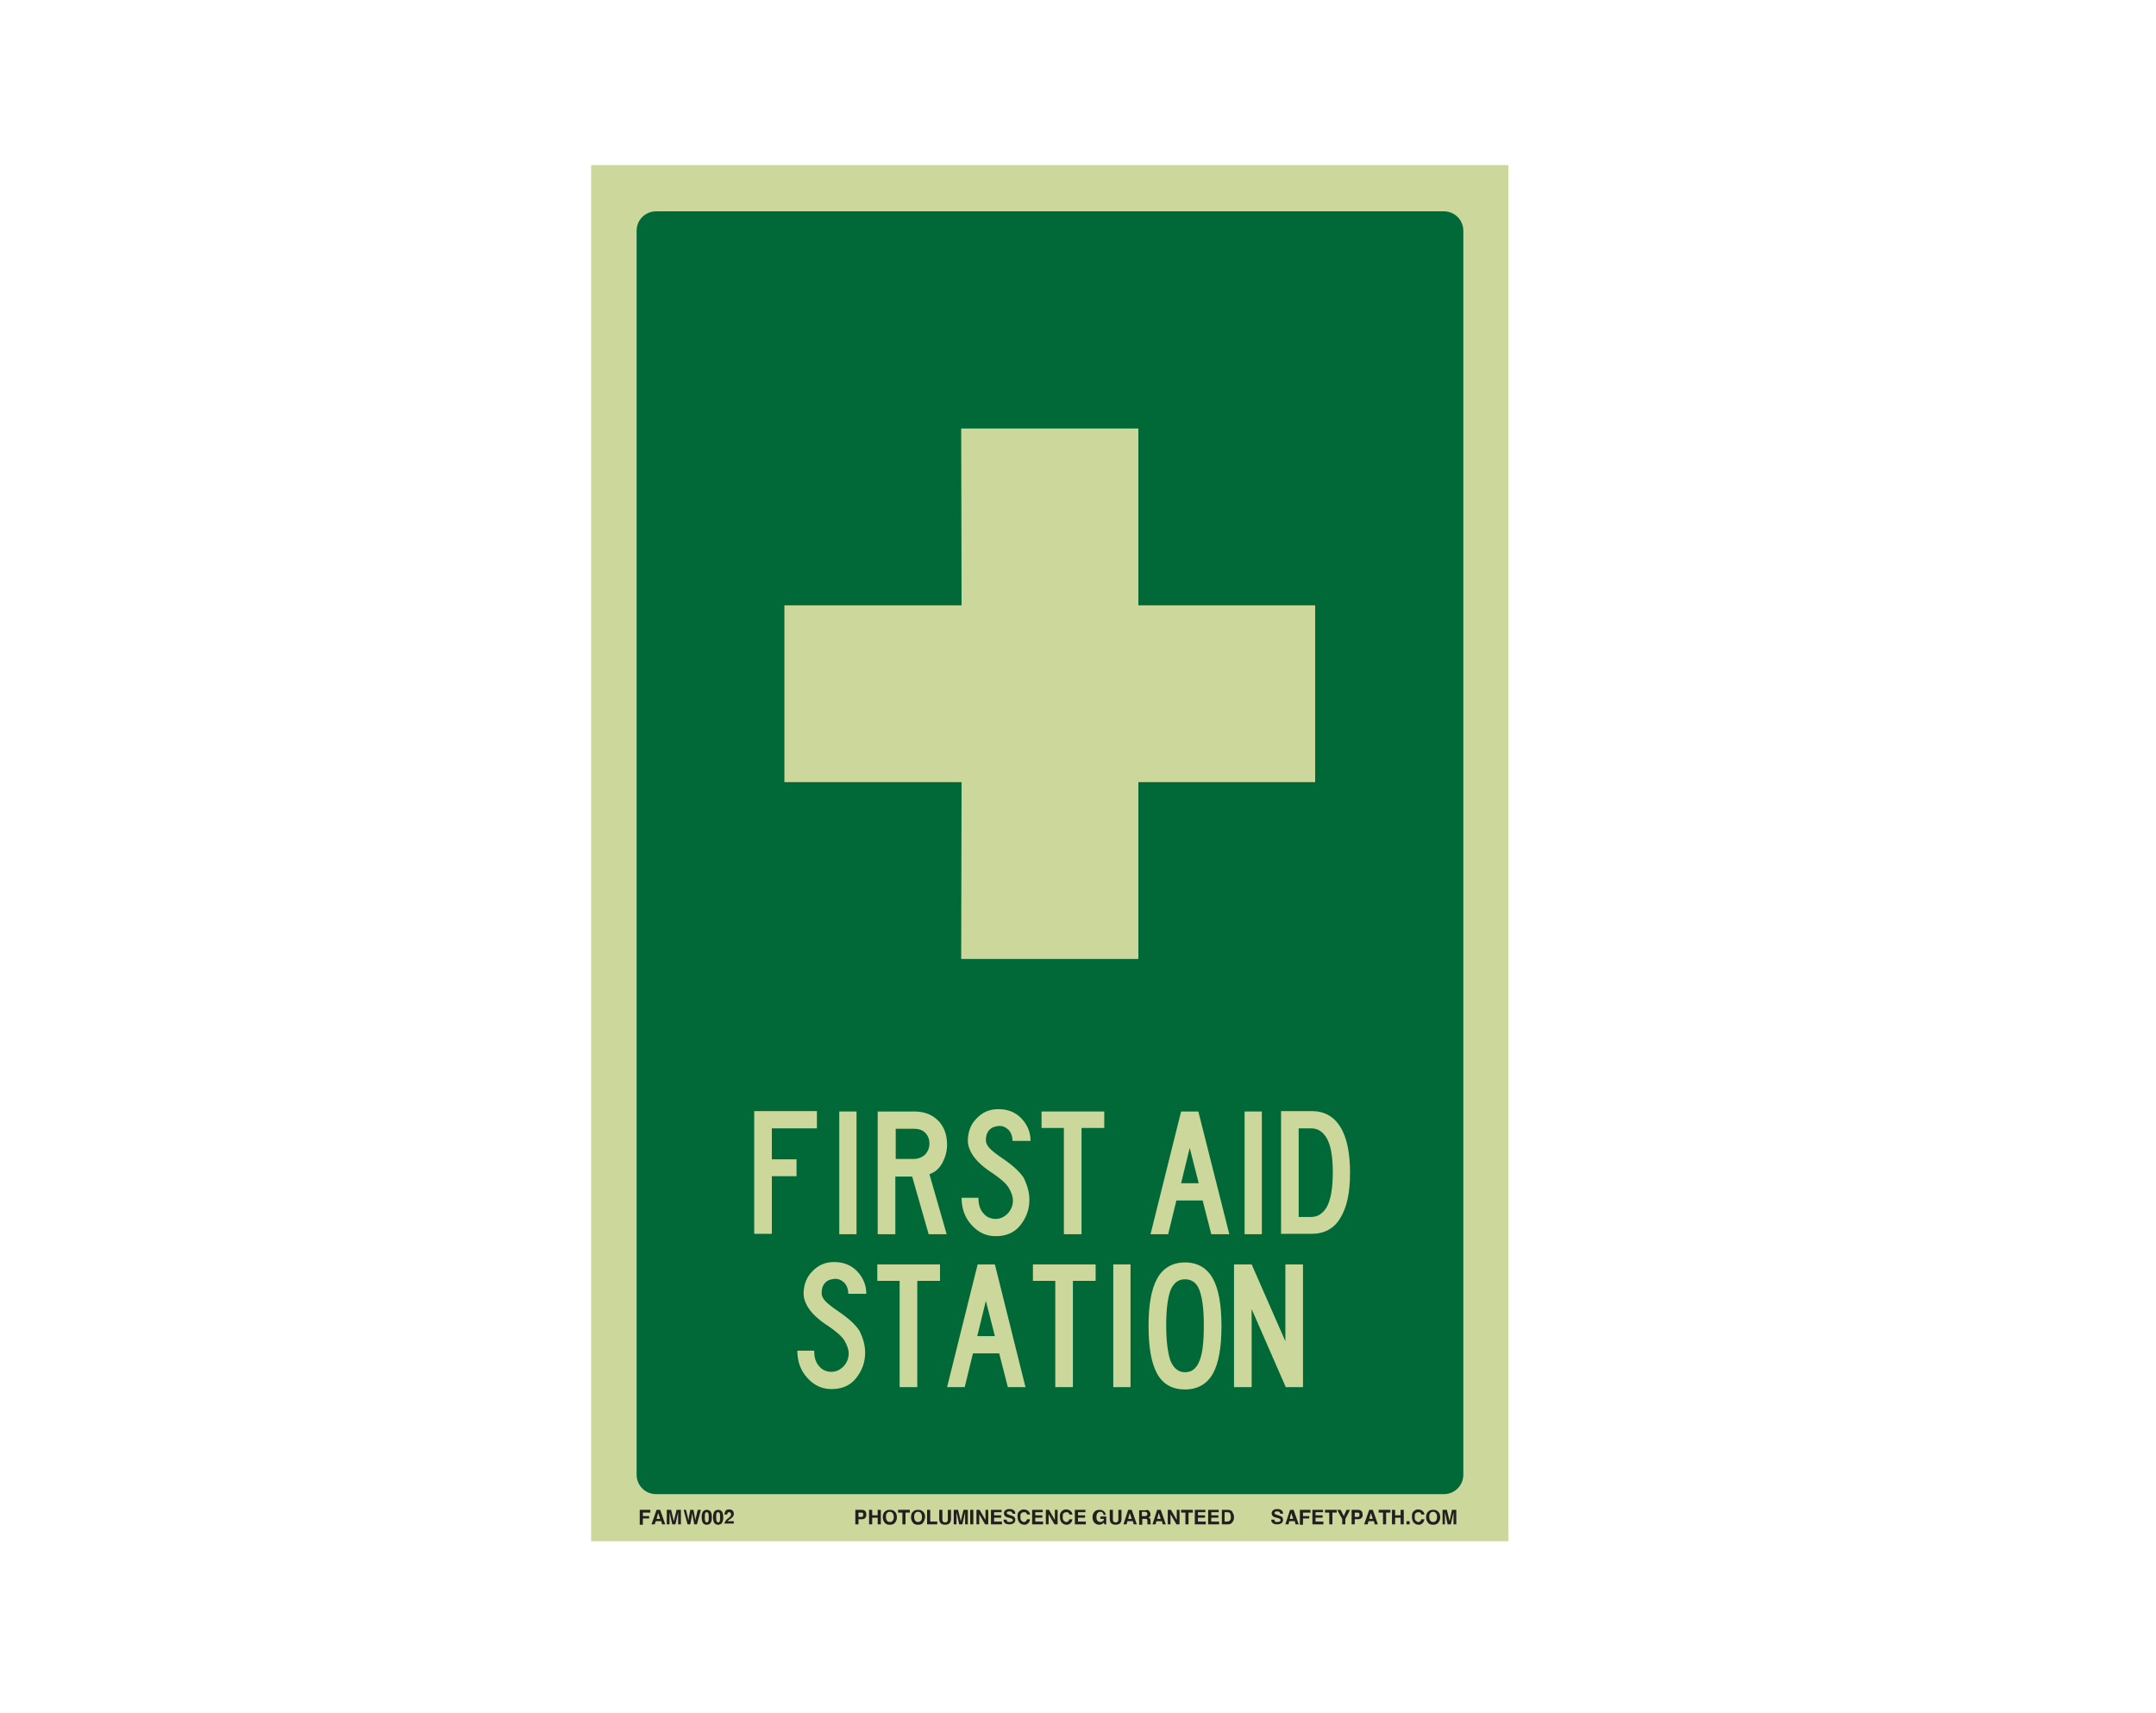 <?xml version="1.0" encoding="utf-8"?>
<!-- Generator: Adobe Illustrator 26.0.1, SVG Export Plug-In . SVG Version: 6.00 Build 0)  -->
<svg version="1.1" id="Layer_1" xmlns="http://www.w3.org/2000/svg" xmlns:xlink="http://www.w3.org/1999/xlink" x="0px" y="0px"
	 viewBox="0 0 550 437" style="enable-background:new 0 0 550 437;" xml:space="preserve">
<style type="text/css">
	.st0{fill:#CCD79B;}
	.st1{fill:#006937;}
	.st2{enable-background:new    ;}
	.st3{fill:#231F20;}
</style>
<rect x="150.8" y="42.1" class="st0" width="234" height="351"/>
<path class="st1" d="M167.4,53.9h200.9c2.8,0,5,2.2,5,5v317.2c0,2.8-2.2,5-5,5H167.4c-2.8,0-5-2.2-5-5V58.9
	C162.4,56.1,164.6,53.9,167.4,53.9z"/>
<g class="st2">
	<path class="st0" d="M208.4,287.8h-11.5v7.9h6.3v4.3h-6.3v14.7h-4.5v-31.3h16V287.8z"/>
	<path class="st0" d="M218.5,314.8h-4.4v-31.3h4.4V314.8z"/>
	<path class="st0" d="M241.5,314.8h-4.6l-4.2-14.7h-4.3v14.7h-4.5v-31.3h9.4c2.5,0,4.5,0.8,6,2.3c1.5,1.5,2.3,3.6,2.3,6.1
		c0,1.7-0.4,3.2-1.2,4.7c-0.8,1.5-1.9,2.4-3.3,2.9L241.5,314.8z M237.1,291.7c0-1.2-0.4-2.1-1.1-2.8c-0.7-0.7-1.7-1-2.9-1h-4.6v7.7
		h4.6c1.1,0,2.1-0.4,2.9-1.1C236.7,293.7,237.1,292.8,237.1,291.7z"/>
	<path class="st0" d="M262.6,306c0,2.5-0.8,4.6-2.3,6.5c-1.5,1.9-3.6,2.8-6.3,2.8c-2.5,0-4.5-1-6.2-2.9c-1.7-1.9-2.5-4.2-2.5-6.9
		h4.3c0,1.7,0.4,3,1.2,3.9c0.8,1,1.9,1.5,3.2,1.5c1.2,0,2.2-0.5,3.1-1.4c0.9-1,1.3-2.1,1.3-3.3c0-1-0.4-2.1-1.1-3.3
		c-0.7-1.1-2.1-2.3-4-3.6c-2.2-1.4-3.9-2.9-4.9-4.3c-1-1.4-1.5-2.8-1.5-4c0-2.2,0.7-4.2,2.2-5.7c1.5-1.6,3.3-2.4,5.6-2.4
		c2.4,0,4.4,0.8,5.9,2.4c1.5,1.6,2.3,3.5,2.3,5.7h-4.6c0-1.2-0.4-2.2-1.1-2.9c-0.8-0.7-1.6-1-2.5-0.9c-1,0.1-1.8,0.4-2.4,1.1
		c-0.6,0.7-0.8,1.6-0.8,2.5c0,0.7,0.3,1.3,0.8,1.9c0.5,0.6,1.7,1.6,3.5,2.8c2.5,1.7,4.3,3.3,5.4,5C262,302.2,262.6,304,262.6,306z"
		/>
	<path class="st0" d="M281.6,287.7h-5.7v27.1h-4.5v-27.1h-5.7v-4.2h16V287.7z"/>
	<path class="st0" d="M313.6,314.8H309l-2.2-8.6h-6.7l-2.1,8.6h-4.5l7.8-31.3h4.4L313.6,314.8z M305.8,301.8l-2.3-9l-2.2,9H305.8z"
		/>
	<path class="st0" d="M321.9,314.8h-4.4v-31.3h4.4V314.8z"/>
	<path class="st0" d="M344.4,299.1c0,5.1-0.8,8.9-2.5,11.6c-1.6,2.7-4.1,4-7.3,4h-7.8v-31.3h7.8c3.2,0,5.6,1.3,7.3,4
		S344.4,294.1,344.4,299.1z M340,299c0-4-0.5-6.8-1.5-8.6c-1-1.8-2.4-2.6-4-2.6h-3.2v11.3v11.3h3.2c1.7,0,3-0.9,4-2.6
		C339.5,305.9,340,303,340,299z"/>
</g>
<g class="st2">
	<path class="st0" d="M220.7,345c0,2.5-0.8,4.6-2.3,6.5c-1.5,1.9-3.6,2.8-6.3,2.8c-2.5,0-4.5-1-6.2-2.9c-1.7-1.9-2.5-4.2-2.5-6.9
		h4.3c0,1.7,0.4,3,1.2,3.9c0.8,1,1.9,1.5,3.2,1.5c1.2,0,2.2-0.5,3.1-1.4c0.9-1,1.3-2.1,1.3-3.3c0-1-0.4-2.1-1.1-3.3
		c-0.7-1.1-2.1-2.3-4-3.6c-2.2-1.4-3.9-2.9-4.9-4.3c-1-1.4-1.5-2.8-1.5-4c0-2.2,0.7-4.2,2.2-5.7c1.5-1.6,3.3-2.4,5.6-2.4
		c2.4,0,4.4,0.8,5.9,2.4c1.5,1.6,2.3,3.5,2.3,5.7h-4.6c0-1.2-0.4-2.2-1.1-2.9c-0.8-0.7-1.6-1-2.5-0.9c-1,0.1-1.8,0.4-2.4,1.1
		c-0.6,0.7-0.8,1.6-0.8,2.5c0,0.7,0.3,1.3,0.8,1.9c0.5,0.6,1.7,1.6,3.5,2.8c2.5,1.7,4.3,3.3,5.4,5C220.1,341.2,220.7,343,220.7,345z
		"/>
	<path class="st0" d="M239.7,326.7H234v27.1h-4.5v-27.1h-5.7v-4.2h16V326.7z"/>
	<path class="st0" d="M261.6,353.8h-4.5l-2.2-8.6h-6.7l-2.1,8.6h-4.5l7.8-31.3h4.4L261.6,353.8z M253.8,340.8l-2.3-9l-2.2,9H253.8z"
		/>
	<path class="st0" d="M279.4,326.7h-5.7v27.1h-4.5v-27.1h-5.7v-4.2h16V326.7z"/>
	<path class="st0" d="M288.4,353.8H284v-31.3h4.4V353.8z"/>
	<path class="st0" d="M302.3,354.4c-3.2,0-5.6-1.3-7.1-4c-1.5-2.7-2.2-6.8-2.2-12.2c0-5.4,0.7-9.4,2.2-12.1c1.5-2.7,3.9-4.1,7.1-4.1
		c3.2,0,5.6,1.4,7.1,4.1c1.5,2.7,2.2,6.8,2.2,12.1c0,5.4-0.7,9.5-2.2,12.2C307.9,353,305.5,354.4,302.3,354.4z M302.3,350
		c1.7,0,2.9-0.9,3.7-2.9s1.1-5,1.1-9.1c0-4.1-0.4-7-1.1-8.9s-2-2.8-3.7-2.8c-1.7,0-2.9,0.9-3.7,2.8c-0.7,1.9-1.1,4.8-1.1,8.9
		c0,4.1,0.4,7.1,1.1,9.1C299.4,349,300.6,350,302.3,350z"/>
	<path class="st0" d="M332.4,353.8H328l-8.7-19.9v19.9h-4.5v-31.3h4.5l8.6,19.6v-19.6h4.5V353.8z"/>
</g>
<polygon class="st0" points="245.2,244.6 290.4,244.6 290.4,199.5 335.5,199.5 335.5,154.4 290.4,154.4 290.4,109.3 245.2,109.3 
	245.3,154.4 200.1,154.4 200.1,199.5 245.3,199.5 "/>
<g class="st2">
	<path class="st3" d="M220.7,387.2c-0.2,0.2-0.5,0.3-0.9,0.3H219v1.3h-0.8v-3.7h1.6c0.4,0,0.7,0.1,0.9,0.3c0.2,0.2,0.3,0.5,0.3,0.9
		C221,386.7,220.9,387,220.7,387.2z M220.1,385.9c-0.1-0.1-0.2-0.1-0.4-0.1H219v1.1h0.7c0.2,0,0.3,0,0.4-0.1
		c0.1-0.1,0.1-0.2,0.1-0.4S220.2,385.9,220.1,385.9z"/>
	<path class="st3" d="M221.7,388.8v-3.7h0.8v1.4h1.4v-1.4h0.8v3.7h-0.8v-1.7h-1.4v1.7H221.7z"/>
	<path class="st3" d="M228.2,388.5c-0.3,0.3-0.7,0.4-1.2,0.4s-0.9-0.1-1.2-0.4c-0.4-0.4-0.6-0.9-0.6-1.5c0-0.7,0.2-1.2,0.6-1.5
		c0.3-0.3,0.7-0.4,1.2-0.4s0.9,0.1,1.2,0.4c0.4,0.3,0.6,0.8,0.6,1.5C228.8,387.6,228.6,388.1,228.2,388.5z M227.7,387.9
		c0.2-0.2,0.3-0.5,0.3-1c0-0.4-0.1-0.7-0.3-1c-0.2-0.2-0.4-0.3-0.7-0.3s-0.6,0.1-0.7,0.3c-0.2,0.2-0.3,0.5-0.3,1
		c0,0.4,0.1,0.7,0.3,1c0.2,0.2,0.4,0.3,0.7,0.3S227.6,388.1,227.7,387.9z"/>
	<path class="st3" d="M232.1,385.1v0.7H231v3h-0.8v-3h-1.1v-0.7H232.1z"/>
	<path class="st3" d="M235.4,388.5c-0.3,0.3-0.7,0.4-1.2,0.4s-0.9-0.1-1.2-0.4c-0.4-0.4-0.6-0.9-0.6-1.5c0-0.7,0.2-1.2,0.6-1.5
		c0.3-0.3,0.7-0.4,1.2-0.4s0.9,0.1,1.2,0.4c0.4,0.3,0.6,0.8,0.6,1.5C235.9,387.6,235.7,388.1,235.4,388.5z M234.9,387.9
		c0.2-0.2,0.3-0.5,0.3-1c0-0.4-0.1-0.7-0.3-1c-0.2-0.2-0.4-0.3-0.7-0.3s-0.6,0.1-0.7,0.3c-0.2,0.2-0.3,0.5-0.3,1
		c0,0.4,0.1,0.7,0.3,1c0.2,0.2,0.4,0.3,0.7,0.3S234.7,388.1,234.9,387.9z"/>
	<path class="st3" d="M236.5,385.1h0.8v3h1.8v0.7h-2.6V385.1z"/>
	<path class="st3" d="M239.6,385.1h0.8v2.3c0,0.3,0,0.4,0.1,0.6c0.1,0.2,0.3,0.3,0.6,0.3c0.3,0,0.5-0.1,0.6-0.3
		c0.1-0.1,0.1-0.3,0.1-0.6v-2.3h0.8v2.3c0,0.4-0.1,0.7-0.2,0.9c-0.2,0.4-0.7,0.6-1.3,0.6s-1.1-0.2-1.3-0.6c-0.1-0.2-0.2-0.5-0.2-0.9
		V385.1z"/>
	<path class="st3" d="M245.8,385.1h1.1v3.7h-0.7v-2.5c0-0.1,0-0.2,0-0.3c0-0.1,0-0.2,0-0.3l-0.7,3.1h-0.8l-0.7-3.1
		c0,0.1,0,0.2,0,0.3c0,0.1,0,0.2,0,0.3v2.5h-0.7v-3.7h1.1l0.7,2.9L245.8,385.1z"/>
	<path class="st3" d="M248.3,388.8h-0.8v-3.7h0.8V388.8z"/>
	<path class="st3" d="M249.1,385.1h0.8l1.5,2.6v-2.6h0.7v3.7h-0.8l-1.5-2.6v2.6h-0.7V385.1z"/>
	<path class="st3" d="M255.5,385.7h-1.9v0.8h1.8v0.6h-1.8v1h2v0.7h-2.8v-3.7h2.7V385.7z"/>
	<path class="st3" d="M256.8,387.6c0,0.2,0.1,0.3,0.1,0.4c0.1,0.2,0.3,0.2,0.7,0.2c0.2,0,0.3,0,0.5-0.1c0.2-0.1,0.3-0.2,0.3-0.4
		c0-0.1-0.1-0.2-0.2-0.3c-0.1-0.1-0.3-0.1-0.5-0.2l-0.4-0.1c-0.4-0.1-0.7-0.2-0.8-0.3c-0.2-0.2-0.4-0.4-0.4-0.8
		c0-0.3,0.1-0.6,0.4-0.8c0.2-0.2,0.6-0.3,1.1-0.3c0.4,0,0.7,0.1,1,0.3c0.3,0.2,0.4,0.5,0.4,0.9h-0.7c0-0.2-0.1-0.4-0.3-0.5
		c-0.1-0.1-0.3-0.1-0.5-0.1c-0.2,0-0.4,0-0.5,0.1c-0.1,0.1-0.2,0.2-0.2,0.3c0,0.1,0.1,0.2,0.2,0.3c0.1,0,0.2,0.1,0.5,0.2l0.6,0.2
		c0.3,0.1,0.5,0.2,0.6,0.3c0.2,0.2,0.3,0.4,0.3,0.8c0,0.3-0.1,0.6-0.4,0.8c-0.3,0.2-0.6,0.3-1.1,0.3c-0.5,0-0.9-0.1-1.1-0.3
		c-0.3-0.2-0.4-0.5-0.4-0.9H256.8z"/>
	<path class="st3" d="M260,385.5c0.3-0.3,0.7-0.5,1.1-0.5c0.6,0,1.1,0.2,1.4,0.6c0.2,0.2,0.2,0.5,0.3,0.7H262c0-0.2-0.1-0.3-0.2-0.4
		c-0.1-0.2-0.3-0.2-0.6-0.2c-0.3,0-0.5,0.1-0.7,0.3c-0.2,0.2-0.2,0.5-0.2,1s0.1,0.7,0.3,0.9c0.2,0.2,0.4,0.3,0.6,0.3
		c0.3,0,0.5-0.1,0.6-0.3c0.1-0.1,0.1-0.2,0.2-0.4h0.8c-0.1,0.4-0.2,0.7-0.5,1c-0.3,0.3-0.6,0.4-1,0.4c-0.5,0-0.9-0.2-1.2-0.5
		c-0.3-0.3-0.5-0.8-0.5-1.4C259.5,386.3,259.6,385.8,260,385.5z"/>
	<path class="st3" d="M266,385.7h-1.9v0.8h1.8v0.6h-1.8v1h2v0.7h-2.8v-3.7h2.7V385.7z"/>
	<path class="st3" d="M266.8,385.1h0.8l1.5,2.6v-2.6h0.7v3.7H269l-1.5-2.6v2.6h-0.7V385.1z"/>
	<path class="st3" d="M270.8,385.5c0.3-0.3,0.7-0.5,1.1-0.5c0.6,0,1.1,0.2,1.4,0.6c0.2,0.2,0.2,0.5,0.3,0.7h-0.8
		c0-0.2-0.1-0.3-0.2-0.4c-0.1-0.2-0.3-0.2-0.6-0.2c-0.3,0-0.5,0.1-0.7,0.3c-0.2,0.2-0.2,0.5-0.2,1s0.1,0.7,0.3,0.9
		c0.2,0.2,0.4,0.3,0.6,0.3c0.3,0,0.5-0.1,0.6-0.3c0.1-0.1,0.1-0.2,0.2-0.4h0.8c-0.1,0.4-0.2,0.7-0.5,1c-0.3,0.3-0.6,0.4-1,0.4
		c-0.5,0-0.9-0.2-1.2-0.5c-0.3-0.3-0.5-0.8-0.5-1.4C270.3,386.3,270.5,385.8,270.8,385.5z"/>
	<path class="st3" d="M276.9,385.7H275v0.8h1.8v0.6H275v1h2v0.7h-2.8v-3.7h2.7V385.7z"/>
	<path class="st3" d="M281.5,386.2c-0.1-0.3-0.2-0.4-0.4-0.5c-0.1-0.1-0.3-0.1-0.4-0.1c-0.3,0-0.5,0.1-0.7,0.3s-0.3,0.6-0.3,1
		c0,0.5,0.1,0.8,0.3,1c0.2,0.2,0.4,0.3,0.7,0.3c0.3,0,0.5-0.1,0.6-0.2c0.2-0.1,0.3-0.3,0.3-0.6h-0.9v-0.6h1.5v2h-0.5l-0.1-0.5
		c-0.1,0.2-0.3,0.3-0.4,0.4c-0.2,0.1-0.5,0.2-0.8,0.2c-0.5,0-0.9-0.2-1.2-0.5c-0.3-0.3-0.5-0.8-0.5-1.4c0-0.6,0.2-1.1,0.5-1.4
		c0.3-0.4,0.8-0.5,1.3-0.5c0.5,0,0.8,0.1,1.1,0.4c0.3,0.2,0.4,0.5,0.5,0.9H281.5z"/>
	<path class="st3" d="M283.1,385.1h0.8v2.3c0,0.3,0,0.4,0.1,0.6c0.1,0.2,0.3,0.3,0.6,0.3c0.3,0,0.5-0.1,0.6-0.3
		c0.1-0.1,0.1-0.3,0.1-0.6v-2.3h0.8v2.3c0,0.4-0.1,0.7-0.2,0.9c-0.2,0.4-0.7,0.6-1.3,0.6s-1.1-0.2-1.3-0.6c-0.1-0.2-0.2-0.5-0.2-0.9
		V385.1z"/>
	<path class="st3" d="M287.8,385.1h0.9l1.3,3.7h-0.8l-0.2-0.8h-1.4l-0.2,0.8h-0.8L287.8,385.1z M287.8,387.4h0.9l-0.5-1.5
		L287.8,387.4z"/>
	<path class="st3" d="M292.9,385.2c0.1,0.1,0.3,0.1,0.3,0.3c0.1,0.1,0.1,0.2,0.2,0.3c0,0.1,0.1,0.2,0.1,0.4c0,0.2,0,0.3-0.1,0.5
		c-0.1,0.2-0.2,0.3-0.4,0.4c0.2,0.1,0.3,0.2,0.4,0.3c0.1,0.1,0.1,0.3,0.1,0.6v0.2c0,0.2,0,0.3,0,0.3c0,0.1,0.1,0.2,0.1,0.2v0.1h-0.9
		c0-0.1,0-0.1,0-0.2c0-0.1,0-0.2,0-0.3l0-0.3c0-0.2,0-0.4-0.1-0.5c-0.1-0.1-0.2-0.1-0.4-0.1h-0.8v1.5h-0.8v-3.7h1.8
		C292.5,385.1,292.7,385.1,292.9,385.2z M291.3,385.7v1h0.8c0.2,0,0.3,0,0.4-0.1c0.1-0.1,0.2-0.2,0.2-0.4c0-0.2-0.1-0.4-0.2-0.5
		c-0.1,0-0.2-0.1-0.4-0.1H291.3z"/>
	<path class="st3" d="M295.2,385.1h0.9l1.3,3.7h-0.8l-0.2-0.8H295l-0.2,0.8h-0.8L295.2,385.1z M295.2,387.4h0.9l-0.5-1.5
		L295.2,387.4z"/>
	<path class="st3" d="M297.9,385.1h0.8l1.5,2.6v-2.6h0.7v3.7h-0.8l-1.5-2.6v2.6h-0.7V385.1z"/>
	<path class="st3" d="M304.3,385.1v0.7h-1.1v3h-0.8v-3h-1.1v-0.7H304.3z"/>
	<path class="st3" d="M307.5,385.7h-1.9v0.8h1.8v0.6h-1.8v1h2v0.7h-2.8v-3.7h2.7V385.7z"/>
	<path class="st3" d="M310.9,385.7H309v0.8h1.8v0.6H309v1h2v0.7h-2.8v-3.7h2.7V385.7z"/>
	<path class="st3" d="M313.8,385.2c0.3,0.1,0.5,0.2,0.6,0.5c0.1,0.2,0.2,0.4,0.3,0.6c0,0.2,0.1,0.4,0.1,0.6c0,0.5-0.1,0.9-0.3,1.2
		c-0.3,0.5-0.7,0.7-1.2,0.7h-1.6v-3.7h1.6C313.4,385.1,313.6,385.1,313.8,385.2z M312.4,385.7v2.4h0.7c0.4,0,0.6-0.2,0.8-0.5
		c0.1-0.2,0.1-0.4,0.1-0.7c0-0.4-0.1-0.7-0.2-0.9c-0.1-0.2-0.4-0.3-0.7-0.3H312.4z"/>
</g>
<g class="st2">
	<path class="st3" d="M325.1,387.6c0,0.2,0.1,0.3,0.1,0.4c0.1,0.2,0.3,0.2,0.7,0.2c0.2,0,0.3,0,0.5-0.1c0.2-0.1,0.3-0.2,0.3-0.4
		c0-0.1-0.1-0.2-0.2-0.3c-0.1-0.1-0.3-0.1-0.5-0.2l-0.4-0.1c-0.4-0.1-0.7-0.2-0.8-0.3c-0.2-0.2-0.4-0.4-0.4-0.8
		c0-0.3,0.1-0.6,0.4-0.8c0.2-0.2,0.6-0.3,1.1-0.3c0.4,0,0.7,0.1,1,0.3c0.3,0.2,0.4,0.5,0.4,0.9h-0.7c0-0.2-0.1-0.4-0.3-0.5
		c-0.1-0.1-0.3-0.1-0.5-0.1c-0.2,0-0.4,0-0.5,0.1c-0.1,0.1-0.2,0.2-0.2,0.3c0,0.1,0.1,0.2,0.2,0.3c0.1,0,0.2,0.1,0.5,0.2l0.6,0.2
		c0.3,0.1,0.5,0.2,0.6,0.3c0.2,0.2,0.3,0.4,0.3,0.8c0,0.3-0.1,0.6-0.4,0.8c-0.3,0.2-0.6,0.3-1.1,0.3c-0.5,0-0.9-0.1-1.1-0.3
		c-0.3-0.2-0.4-0.5-0.4-0.9H325.1z"/>
	<path class="st3" d="M329.1,385.1h0.9l1.3,3.7h-0.8l-0.2-0.8h-1.4l-0.2,0.8h-0.8L329.1,385.1z M329,387.4h0.9l-0.5-1.5L329,387.4z"
		/>
	<path class="st3" d="M331.7,385.1h2.6v0.7h-1.9v0.9h1.6v0.6h-1.6v1.6h-0.8V385.1z"/>
	<path class="st3" d="M337.5,385.7h-1.9v0.8h1.8v0.6h-1.8v1h2v0.7h-2.8v-3.7h2.7V385.7z"/>
	<path class="st3" d="M341,385.1v0.7h-1.1v3h-0.8v-3H338v-0.7H341z"/>
	<path class="st3" d="M343.5,385.1h0.9l-1.2,2.3v1.4h-0.8v-1.4l-1.3-2.3h0.9l0.8,1.6L343.5,385.1z"/>
	<path class="st3" d="M347.3,387.2c-0.2,0.2-0.5,0.3-0.9,0.3h-0.8v1.3h-0.8v-3.7h1.6c0.4,0,0.7,0.1,0.9,0.3c0.2,0.2,0.3,0.5,0.3,0.9
		C347.7,386.7,347.5,387,347.3,387.2z M346.7,385.9c-0.1-0.1-0.2-0.1-0.4-0.1h-0.7v1.1h0.7c0.2,0,0.3,0,0.4-0.1s0.1-0.2,0.1-0.4
		S346.8,385.9,346.7,385.9z"/>
	<path class="st3" d="M349.3,385.1h0.9l1.3,3.7h-0.8l-0.2-0.8h-1.4l-0.2,0.8H348L349.3,385.1z M349.3,387.4h0.9l-0.5-1.5
		L349.3,387.4z"/>
	<path class="st3" d="M354.7,385.1v0.7h-1.1v3h-0.8v-3h-1.1v-0.7H354.7z"/>
	<path class="st3" d="M355.1,388.8v-3.7h0.8v1.4h1.4v-1.4h0.8v3.7h-0.8v-1.7h-1.4v1.7H355.1z"/>
	<path class="st3" d="M358.8,388h0.8v0.8h-0.8V388z"/>
	<path class="st3" d="M360.6,385.5c0.3-0.3,0.7-0.5,1.1-0.5c0.6,0,1.1,0.2,1.4,0.6c0.2,0.2,0.2,0.5,0.3,0.7h-0.8
		c0-0.2-0.1-0.3-0.2-0.4c-0.1-0.2-0.3-0.2-0.6-0.2c-0.3,0-0.5,0.1-0.7,0.3c-0.2,0.2-0.2,0.5-0.2,1s0.1,0.7,0.3,0.9
		c0.2,0.2,0.4,0.3,0.6,0.3c0.3,0,0.5-0.1,0.6-0.3c0.1-0.1,0.1-0.2,0.2-0.4h0.8c-0.1,0.4-0.2,0.7-0.5,1c-0.3,0.3-0.6,0.4-1,0.4
		c-0.5,0-0.9-0.2-1.2-0.5c-0.3-0.3-0.5-0.8-0.5-1.4C360.1,386.3,360.3,385.8,360.6,385.5z"/>
	<path class="st3" d="M366.8,388.5c-0.3,0.3-0.7,0.4-1.2,0.4c-0.5,0-0.9-0.1-1.2-0.4c-0.4-0.4-0.6-0.9-0.6-1.5
		c0-0.7,0.2-1.2,0.6-1.5c0.3-0.3,0.7-0.4,1.2-0.4c0.5,0,0.9,0.1,1.2,0.4c0.4,0.3,0.6,0.8,0.6,1.5
		C367.4,387.6,367.2,388.1,366.8,388.5z M366.3,387.9c0.2-0.2,0.3-0.5,0.3-1c0-0.4-0.1-0.7-0.3-1c-0.2-0.2-0.4-0.3-0.7-0.3
		c-0.3,0-0.6,0.1-0.7,0.3c-0.2,0.2-0.3,0.5-0.3,1c0,0.4,0.1,0.7,0.3,1c0.2,0.2,0.4,0.3,0.7,0.3C365.9,388.2,366.2,388.1,366.3,387.9
		z"/>
	<path class="st3" d="M370.4,385.1h1.1v3.7h-0.7v-2.5c0-0.1,0-0.2,0-0.3s0-0.2,0-0.3l-0.7,3.1h-0.8l-0.7-3.1c0,0.1,0,0.2,0,0.3
		c0,0.1,0,0.2,0,0.3v2.5H368v-3.7h1.1l0.7,2.9L370.4,385.1z"/>
</g>
<g class="st2">
	<path class="st3" d="M163.3,385.1h2.6v0.7h-1.9v0.9h1.6v0.6h-1.6v1.6h-0.8V385.1z"/>
	<path class="st3" d="M167.5,385.1h0.9l1.3,3.7h-0.8l-0.2-0.8h-1.4l-0.3,0.8h-0.8L167.5,385.1z M167.5,387.4h0.9l-0.5-1.5
		L167.5,387.4z"/>
	<path class="st3" d="M172.6,385.1h1.1v3.7H173v-2.5c0-0.1,0-0.2,0-0.3c0-0.1,0-0.2,0-0.3l-0.7,3.1h-0.8l-0.7-3.1c0,0.1,0,0.2,0,0.3
		c0,0.1,0,0.2,0,0.3v2.5h-0.7v-3.7h1.1l0.7,2.9L172.6,385.1z"/>
	<path class="st3" d="M175,385.1l0.5,2.1l0.1,0.6l0.1-0.6l0.4-2.1h0.8l0.4,2.1l0.1,0.6l0.1-0.6l0.5-2.1h0.8l-1,3.7h-0.7l-0.4-2.2
		l-0.1-0.7l-0.1,0.7l-0.4,2.2h-0.7l-1-3.7H175z"/>
	<path class="st3" d="M181.3,385.6c0.2,0.3,0.3,0.8,0.3,1.4s-0.1,1.1-0.3,1.4s-0.5,0.5-1,0.5s-0.8-0.2-1-0.5s-0.3-0.8-0.3-1.4
		s0.1-1.1,0.3-1.4s0.5-0.5,1-0.5S181.1,385.3,181.3,385.6z M179.9,388c0.1,0.2,0.2,0.3,0.4,0.3s0.4-0.1,0.4-0.3
		c0.1-0.2,0.1-0.5,0.1-1c0-0.4,0-0.8-0.1-1c-0.1-0.2-0.2-0.3-0.4-0.3s-0.4,0.1-0.4,0.3c-0.1,0.2-0.1,0.5-0.1,1
		C179.8,387.4,179.8,387.7,179.9,388z"/>
	<path class="st3" d="M184.2,385.6c0.2,0.3,0.3,0.8,0.3,1.4s-0.1,1.1-0.3,1.4s-0.5,0.5-1,0.5s-0.8-0.2-1-0.5s-0.3-0.8-0.3-1.4
		s0.1-1.1,0.3-1.4s0.5-0.5,1-0.5S184,385.3,184.2,385.6z M182.8,388c0.1,0.2,0.2,0.3,0.4,0.3s0.4-0.1,0.4-0.3c0.1-0.2,0.1-0.5,0.1-1
		c0-0.4,0-0.8-0.1-1c-0.1-0.2-0.2-0.3-0.4-0.3s-0.4,0.1-0.4,0.3c-0.1,0.2-0.1,0.5-0.1,1C182.7,387.4,182.7,387.7,182.8,388z"/>
	<path class="st3" d="M185,388.1c0.1-0.2,0.3-0.5,0.7-0.8c0.3-0.2,0.5-0.4,0.6-0.5c0.1-0.2,0.2-0.3,0.2-0.5c0-0.2,0-0.3-0.1-0.4
		c-0.1-0.1-0.2-0.2-0.4-0.2c-0.2,0-0.4,0.1-0.4,0.2c0,0.1-0.1,0.2-0.1,0.4h-0.7c0-0.3,0.1-0.6,0.2-0.8c0.2-0.4,0.5-0.5,1-0.5
		c0.4,0,0.7,0.1,0.9,0.3c0.2,0.2,0.3,0.5,0.3,0.8c0,0.3-0.1,0.5-0.2,0.7c-0.1,0.1-0.3,0.3-0.5,0.5l-0.3,0.2
		c-0.2,0.1-0.3,0.2-0.4,0.3s-0.1,0.1-0.2,0.2h1.6v0.6h-2.5C184.8,388.5,184.9,388.3,185,388.1z"/>
</g>
</svg>
